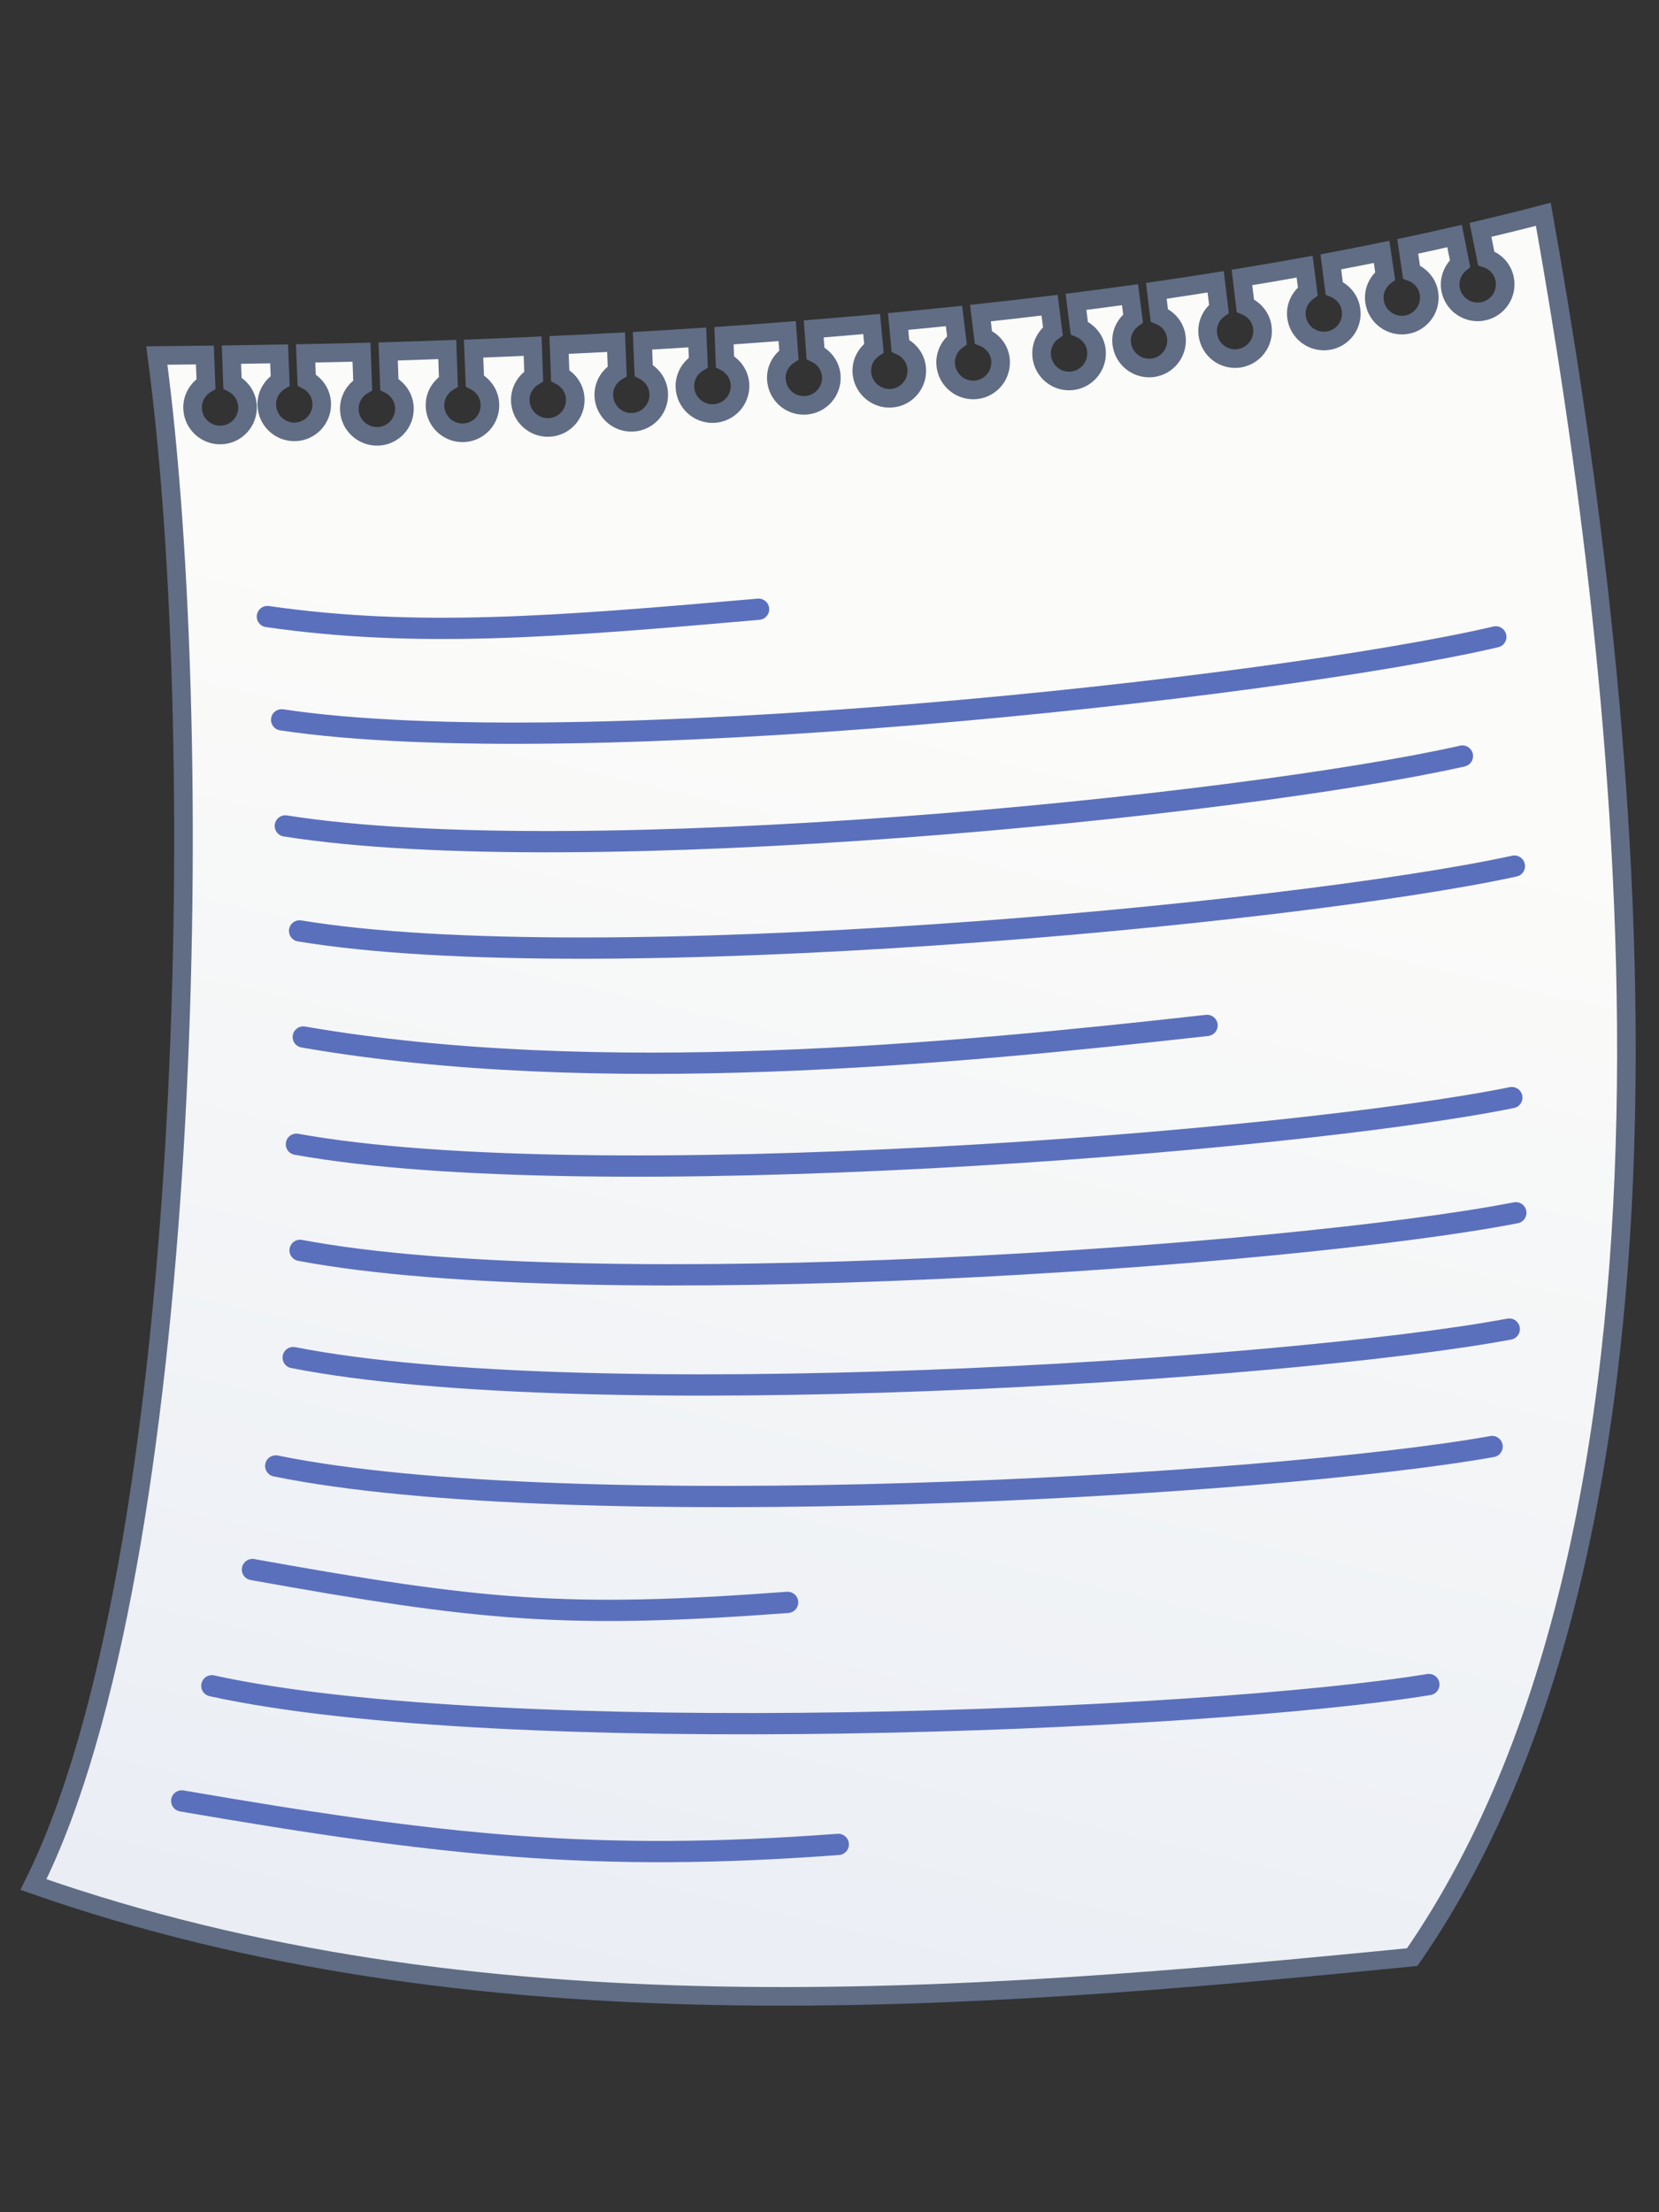 <?xml version="1.0" encoding="UTF-8" standalone="no"?>
<!-- Created with Inkscape (http://www.inkscape.org/) -->
<svg
   xmlns:dc="http://purl.org/dc/elements/1.1/"
   xmlns:cc="http://creativecommons.org/ns#"
   xmlns:rdf="http://www.w3.org/1999/02/22-rdf-syntax-ns#"
   xmlns:svg="http://www.w3.org/2000/svg"
   xmlns="http://www.w3.org/2000/svg"
   xmlns:xlink="http://www.w3.org/1999/xlink"
   xmlns:sodipodi="http://sodipodi.sourceforge.net/DTD/sodipodi-0.dtd"
   xmlns:inkscape="http://www.inkscape.org/namespaces/inkscape"
   version="1.0"
   width="480"
   height="640"
   id="svg2"
   sodipodi:version="0.32"
   inkscape:version="0.46"
   sodipodi:docname="Paper_Sheet.svg"
   inkscape:output_extension="org.inkscape.output.svg.inkscape">
  <rect width="100%" height="100%" fill="#333333" stroke="none"/>
  <sodipodi:namedview
     inkscape:window-height="904"
     inkscape:window-width="1280"
     inkscape:pageshadow="2"
     inkscape:pageopacity="0.0"
     guidetolerance="10.0"
     gridtolerance="10.0"
     objecttolerance="10.0"
     borderopacity="1.0"
     bordercolor="#666666"
     pagecolor="#ffffff"
     id="base"
     showgrid="false"
     inkscape:zoom="0.77"
     inkscape:cx="461.49388"
     inkscape:cy="383.69441"
     inkscape:window-x="-4"
     inkscape:window-y="-4"
     inkscape:current-layer="svg2" />
  <defs
     id="defs4">
    <inkscape:perspective
       sodipodi:type="inkscape:persp3d"
       inkscape:vp_x="0 : 300 : 1"
       inkscape:vp_y="0 : 1000 : 0"
       inkscape:vp_z="600 : 300 : 1"
       inkscape:persp3d-origin="300 : 200 : 1"
       id="perspective3683" />
    <linearGradient
       id="linearGradient12669">
      <stop
         style="stop-color:#d0d0d0;stop-opacity:1"
         offset="0"
         id="stop12671" />
      <stop
         style="stop-color:#efefef;stop-opacity:1"
         offset="0.5"
         id="stop12675" />
      <stop
         style="stop-color:#dedede;stop-opacity:1"
         offset="0.75"
         id="stop12677" />
      <stop
         style="stop-color:#ffffff;stop-opacity:1"
         offset="1"
         id="stop12673" />
    </linearGradient>
    <linearGradient
       id="linearGradient9696">
      <stop
         style="stop-color:#ffffff;stop-opacity:1"
         offset="0"
         id="stop9698" />
      <stop
         style="stop-color:#ffffff;stop-opacity:0"
         offset="1"
         id="stop9700" />
    </linearGradient>
    <marker
       refX="0"
       refY="0"
       orient="auto"
       style="overflow:visible"
       id="Arrow1Mend">
      <path
         d="M 0,0 L 5,-5 L -12.5,0 L 5,5 L 0,0 z"
         transform="matrix(-0.4,0,0,-0.4,-4,0)"
         style="fill-rule:evenodd;stroke:#000000;stroke-width:1pt;marker-start:none"
         id="path7533" />
    </marker>
    <marker
       refX="0"
       refY="0"
       orient="auto"
       style="overflow:visible"
       id="DiamondS">
      <path
         d="M 0,-7.071 L -7.071,0 L 0,7.071 L 7.071,0 L 0,-7.071 z"
         transform="scale(0.2,0.2)"
         style="fill-rule:evenodd;stroke:#000000;stroke-width:1pt;marker-start:none"
         id="path7610" />
    </marker>
    <marker
       refX="0"
       refY="0"
       orient="auto"
       id="RazorWire">
       style=&quot;overflow:visible&quot;&gt;
      <path
   d="M 0.023,-0.74 L 0.023,0.697 L -7.759,3.01 L 10.679,3.01 L 3.491,0.697 L 3.491,-0.74 L 10.741,-2.896 L -7.727,-2.896 L 0.023,-0.74 z"
   transform="scale(0.8,0.8)"
   style="fill:#808080;fill-opacity:1;fill-rule:evenodd;stroke:#000000;stroke-width:0.1pt"
   id="path7694" />
</marker>
    <marker
       refX="0"
       refY="0"
       orient="auto"
       style="overflow:visible"
       id="Legs">
      <g
         transform="scale(-0.7,-0.7)"
         id="g7661">
        <g
           transform="matrix(0,-1,-1,0,20.709,21.314)"
           id="g7663">
          <path
             d="M 21.221,20.675 C 14.311,25.397 18.767,27.282 15.38,34.119"
             style="fill:none;fill-opacity:0.75;fill-rule:evenodd;stroke:#000000;stroke-width:1pt;marker-start:none;marker-end:none"
             id="path7665" />
          <path
             d="M 21.398,20.548 C 20.038,28.896 24.934,29.318 25.903,34.373"
             style="fill:none;fill-opacity:0.75;fill-rule:evenodd;stroke:#000000;stroke-width:1pt;marker-start:none;marker-end:none"
             id="path7667" />
        </g>
        <path
           d="M -14.09,-6.732 L -15.012,-2.688 L -11.049,-3.912 L -14.09,-6.732 z"
           style="fill:#030300;fill-rule:evenodd;stroke-width:1pt;marker-end:none"
           id="path7669" />
        <path
           d="M -15.216,4.557 L -13.342,8.256 L -11.075,4.784 L -15.216,4.557 z"
           style="fill:#030300;fill-rule:evenodd;stroke-width:1pt;marker-end:none"
           id="path7671" />
      </g>
    </marker>
    <marker
       refX="0"
       refY="0"
       orient="auto"
       style="overflow:visible"
       id="TriangleOutM">
      <path
         d="M 5.77,0 L -2.88,5 L -2.88,-5 L 5.77,0 z"
         transform="scale(0.4,0.4)"
         style="fill-rule:evenodd;stroke:#000000;stroke-width:1pt;marker-start:none"
         id="path7625" />
    </marker>
    <marker
       refX="0"
       refY="0"
       orient="auto"
       style="overflow:visible"
       id="TriangleOutS">
      <path
         d="M 5.77,0 L -2.88,5 L -2.88,-5 L 5.77,0 z"
         transform="scale(0.2,0.2)"
         style="fill-rule:evenodd;stroke:#000000;stroke-width:1pt;marker-start:none"
         id="path7628" />
    </marker>
    <marker
       refX="0"
       refY="0"
       orient="auto"
       style="overflow:visible"
       id="TriangleOutL">
      <path
         d="M 5.77,0 L -2.88,5 L -2.88,-5 L 5.77,0 z"
         transform="scale(0.8,0.8)"
         style="fill-rule:evenodd;stroke:#000000;stroke-width:1pt;marker-start:none"
         id="path7622" />
    </marker>
    <marker
       refX="0"
       refY="0"
       orient="auto"
       style="overflow:visible"
       id="Arrow2Lend">
      <path
         d="M 8.719,4.034 L -2.207,0.016 L 8.719,-4.002 C 6.973,-1.63 6.983,1.616 8.719,4.034 z"
         transform="matrix(-1.1,0,0,-1.1,-1.1,0)"
         style="font-size:12px;fill-rule:evenodd;stroke-width:0.625;stroke-linejoin:round"
         id="path7545" />
    </marker>
    <marker
       refX="0"
       refY="0"
       orient="auto"
       style="overflow:visible"
       id="Arrow1Lend">
      <path
         d="M 0,0 L 5,-5 L -12.5,0 L 5,5 L 0,0 z"
         transform="matrix(-0.8,0,0,-0.8,-10,0)"
         style="fill-rule:evenodd;stroke:#000000;stroke-width:1pt;marker-start:none"
         id="path7527" />
    </marker>
    <linearGradient
       id="linearGradient6534">
      <stop
         style="stop-color:#94a9cc;stop-opacity:1"
         offset="0"
         id="stop6536" />
      <stop
         style="stop-color:#e8ecf5;stop-opacity:1"
         offset="0.5"
         id="stop6538" />
      <stop
         style="stop-color:#c4d2e2;stop-opacity:1"
         offset="1"
         id="stop6540" />
    </linearGradient>
    <linearGradient
       id="linearGradient5425">
      <stop
         style="stop-color:#fbfbf9;stop-opacity:1"
         offset="0"
         id="stop5427" />
      <stop
         style="stop-color:#e9edf4;stop-opacity:1"
         offset="1"
         id="stop5429" />
    </linearGradient>
    <linearGradient
       id="linearGradient5379">
      <stop
         style="stop-color:#4e72cf;stop-opacity:1"
         offset="0"
         id="stop5381" />
      <stop
         style="stop-color:#6495ed;stop-opacity:1"
         offset="1"
         id="stop5383" />
    </linearGradient>
    <linearGradient
       id="linearGradient5344">
      <stop
         style="stop-color:#e0e6f0;stop-opacity:1"
         offset="0"
         id="stop5346" />
      <stop
         style="stop-color:#f4f6fa;stop-opacity:1"
         offset="0.5"
         id="stop6513" />
      <stop
         style="stop-color:#cbd6e5;stop-opacity:1"
         offset="1"
         id="stop5348" />
    </linearGradient>
    <linearGradient
       id="linearGradient4357">
      <stop
         style="stop-color:#3060dd;stop-opacity:1"
         offset="0"
         id="stop4359" />
      <stop
         style="stop-color:#78c0e7;stop-opacity:1"
         offset="1"
         id="stop4361" />
    </linearGradient>
    <linearGradient
       id="linearGradient4349">
      <stop
         style="stop-color:#316de5;stop-opacity:1"
         offset="0"
         id="stop4351" />
      <stop
         style="stop-color:#a3d1f7;stop-opacity:1"
         offset="1"
         id="stop4353" />
    </linearGradient>
    <linearGradient
       x1="280.623"
       y1="485.78"
       x2="310.532"
       y2="589.821"
       id="linearGradient5350"
       xlink:href="#linearGradient5344"
       gradientUnits="userSpaceOnUse"
       gradientTransform="matrix(0.951,0,0,0.85,18.188,85.304)"
       spreadMethod="reflect" />
    <linearGradient
       x1="565.69"
       y1="394.455"
       x2="196.967"
       y2="404.455"
       id="linearGradient5368"
       xlink:href="#linearGradient5344"
       gradientUnits="userSpaceOnUse"
       gradientTransform="translate(3.6621094e-4,0)" />
    <linearGradient
       x1="574.045"
       y1="184.936"
       x2="227.907"
       y2="176.365"
       id="linearGradient5385"
       xlink:href="#linearGradient5379"
       gradientUnits="userSpaceOnUse"
       gradientTransform="translate(3.6621094e-4,-28)" />
    <linearGradient
       x1="548.016"
       y1="189.057"
       x2="211.161"
       y2="228.812"
       id="linearGradient6522"
       xlink:href="#linearGradient6534"
       gradientUnits="userSpaceOnUse"
       gradientTransform="matrix(1.013,0,0,1.071,-4.955,-40.189)" />
    <linearGradient
       x1="273.357"
       y1="165.575"
       x2="513.164"
       y2="111.531"
       id="linearGradient6548"
       xlink:href="#linearGradient4349"
       gradientUnits="userSpaceOnUse"
       gradientTransform="matrix(1,0,0,0.743,3.6621094e-4,19.374)" />
    <linearGradient
       x1="249.117"
       y1="249.847"
       x2="526.797"
       y2="159.439"
       id="linearGradient6550"
       xlink:href="#linearGradient4357"
       gradientUnits="userSpaceOnUse"
       gradientTransform="matrix(1,0,0,0.743,3.6621094e-4,19.374)" />
    <linearGradient
       x1="489.735"
       y1="216.184"
       x2="476.794"
       y2="429.326"
       id="linearGradient9702"
       xlink:href="#linearGradient9696"
       gradientUnits="userSpaceOnUse" />
    <linearGradient
       x1="489.735"
       y1="216.184"
       x2="479.729"
       y2="488.472"
       id="linearGradient9705"
       xlink:href="#linearGradient9696"
       gradientUnits="userSpaceOnUse" />
    <linearGradient
       x1="565.69"
       y1="394.455"
       x2="196.967"
       y2="404.455"
       id="linearGradient12336"
       xlink:href="#linearGradient5344"
       gradientUnits="userSpaceOnUse"
       gradientTransform="translate(184.089,34.513)" />
    <linearGradient
       x1="280.623"
       y1="485.78"
       x2="310.532"
       y2="589.821"
       id="linearGradient12338"
       xlink:href="#linearGradient5344"
       gradientUnits="userSpaceOnUse"
       gradientTransform="matrix(0.951,0,0,0.85,202.276,119.817)"
       spreadMethod="reflect" />
    <linearGradient
       x1="489.735"
       y1="216.184"
       x2="479.729"
       y2="488.472"
       id="linearGradient12340"
       xlink:href="#linearGradient9696"
       gradientUnits="userSpaceOnUse"
       gradientTransform="translate(184.088,34.513)" />
    <linearGradient
       x1="548.016"
       y1="189.057"
       x2="211.161"
       y2="228.812"
       id="linearGradient12342"
       xlink:href="#linearGradient6534"
       gradientUnits="userSpaceOnUse"
       gradientTransform="matrix(1.013,0,0,1.071,179.133,-5.676)" />
    <linearGradient
       x1="574.045"
       y1="184.936"
       x2="227.907"
       y2="176.365"
       id="linearGradient12344"
       xlink:href="#linearGradient5379"
       gradientUnits="userSpaceOnUse"
       gradientTransform="translate(184.089,6.513)" />
    <linearGradient
       x1="273.357"
       y1="165.575"
       x2="513.164"
       y2="111.531"
       id="linearGradient12346"
       xlink:href="#linearGradient4349"
       gradientUnits="userSpaceOnUse"
       gradientTransform="matrix(1,0,0,0.743,184.088,53.887)" />
    <linearGradient
       x1="249.117"
       y1="249.847"
       x2="526.797"
       y2="159.439"
       id="linearGradient12350"
       xlink:href="#linearGradient4357"
       gradientUnits="userSpaceOnUse"
       gradientTransform="matrix(1,0,0,0.743,184.088,53.887)" />
    <linearGradient
       x1="273.357"
       y1="165.575"
       x2="513.164"
       y2="111.531"
       id="linearGradient12352"
       xlink:href="#linearGradient4349"
       gradientUnits="userSpaceOnUse"
       gradientTransform="matrix(1,0,0,0.743,184.088,53.887)" />
    <linearGradient
       x1="841.962"
       y1="189.878"
       x2="878.833"
       y2="110.581"
       id="linearGradient13701"
       xlink:href="#linearGradient12669"
       gradientUnits="userSpaceOnUse"
       spreadMethod="reflect" />
    <linearGradient
       x1="885.909"
       y1="120.162"
       x2="939.731"
       y2="162.589"
       id="linearGradient13703"
       xlink:href="#linearGradient12669"
       gradientUnits="userSpaceOnUse"
       spreadMethod="reflect" />
    <linearGradient
       x1="848.136"
       y1="125.6"
       x2="904.66"
       y2="90.245"
       id="linearGradient13705"
       xlink:href="#linearGradient12669"
       gradientUnits="userSpaceOnUse"
       spreadMethod="repeat" />
    <linearGradient
       x1="841.962"
       y1="189.878"
       x2="878.833"
       y2="110.581"
       id="linearGradient13707"
       xlink:href="#linearGradient12669"
       gradientUnits="userSpaceOnUse"
       spreadMethod="reflect" />
    <linearGradient
       x1="885.909"
       y1="120.162"
       x2="939.731"
       y2="162.589"
       id="linearGradient13709"
       xlink:href="#linearGradient12669"
       gradientUnits="userSpaceOnUse"
       spreadMethod="reflect" />
    <linearGradient
       x1="848.136"
       y1="125.6"
       x2="904.66"
       y2="90.245"
       id="linearGradient13711"
       xlink:href="#linearGradient12669"
       gradientUnits="userSpaceOnUse"
       spreadMethod="repeat" />
    <linearGradient
       x1="934.391"
       y1="566.479"
       x2="847.518"
       y2="815.986"
       id="linearGradient13853"
       xlink:href="#linearGradient5425"
       gradientUnits="userSpaceOnUse"
       gradientTransform="matrix(-0.639,-0.571,-0.571,0.639,1504.207,244.619)" />
    <linearGradient
       inkscape:collect="always"
       xlink:href="#linearGradient12669"
       id="linearGradient3818"
       gradientUnits="userSpaceOnUse"
       spreadMethod="reflect"
       x1="841.962"
       y1="189.878"
       x2="878.833"
       y2="110.581" />
    <linearGradient
       inkscape:collect="always"
       xlink:href="#linearGradient12669"
       id="linearGradient3820"
       gradientUnits="userSpaceOnUse"
       spreadMethod="reflect"
       x1="885.909"
       y1="120.162"
       x2="939.731"
       y2="162.589" />
    <linearGradient
       inkscape:collect="always"
       xlink:href="#linearGradient12669"
       id="linearGradient3822"
       gradientUnits="userSpaceOnUse"
       spreadMethod="repeat"
       x1="848.136"
       y1="125.6"
       x2="904.66"
       y2="90.245" />
    <linearGradient
       inkscape:collect="always"
       xlink:href="#linearGradient12669"
       id="linearGradient3824"
       gradientUnits="userSpaceOnUse"
       spreadMethod="reflect"
       x1="841.962"
       y1="189.878"
       x2="878.833"
       y2="110.581" />
    <linearGradient
       inkscape:collect="always"
       xlink:href="#linearGradient12669"
       id="linearGradient3826"
       gradientUnits="userSpaceOnUse"
       spreadMethod="reflect"
       x1="885.909"
       y1="120.162"
       x2="939.731"
       y2="162.589" />
    <linearGradient
       inkscape:collect="always"
       xlink:href="#linearGradient12669"
       id="linearGradient3828"
       gradientUnits="userSpaceOnUse"
       spreadMethod="repeat"
       x1="848.136"
       y1="125.6"
       x2="904.66"
       y2="90.245" />
    <linearGradient
       inkscape:collect="always"
       xlink:href="#linearGradient5425"
       id="linearGradient3864"
       gradientUnits="userSpaceOnUse"
       gradientTransform="matrix(0.45,0.549,-0.549,0.45,769.093,-462.724)"
       x1="934.391"
       y1="566.479"
       x2="847.518"
       y2="815.986" />
    <linearGradient
       inkscape:collect="always"
       xlink:href="#linearGradient5425"
       id="linearGradient7564"
       gradientUnits="userSpaceOnUse"
       gradientTransform="matrix(0.45,0.549,-0.549,0.45,627.535,-740.646)"
       x1="934.391"
       y1="566.479"
       x2="847.518"
       y2="815.986" />
    <linearGradient
       inkscape:collect="always"
       xlink:href="#linearGradient12669"
       id="linearGradient7593"
       gradientUnits="userSpaceOnUse"
       spreadMethod="reflect"
       x1="841.962"
       y1="189.878"
       x2="878.833"
       y2="110.581" />
    <linearGradient
       inkscape:collect="always"
       xlink:href="#linearGradient12669"
       id="linearGradient7595"
       gradientUnits="userSpaceOnUse"
       spreadMethod="reflect"
       x1="885.909"
       y1="120.162"
       x2="939.731"
       y2="162.589" />
    <linearGradient
       inkscape:collect="always"
       xlink:href="#linearGradient12669"
       id="linearGradient7597"
       gradientUnits="userSpaceOnUse"
       spreadMethod="repeat"
       x1="848.136"
       y1="125.6"
       x2="904.66"
       y2="90.245" />
    <linearGradient
       inkscape:collect="always"
       xlink:href="#linearGradient12669"
       id="linearGradient7599"
       gradientUnits="userSpaceOnUse"
       spreadMethod="reflect"
       x1="841.962"
       y1="189.878"
       x2="878.833"
       y2="110.581" />
    <linearGradient
       inkscape:collect="always"
       xlink:href="#linearGradient12669"
       id="linearGradient7601"
       gradientUnits="userSpaceOnUse"
       spreadMethod="reflect"
       x1="885.909"
       y1="120.162"
       x2="939.731"
       y2="162.589" />
    <linearGradient
       inkscape:collect="always"
       xlink:href="#linearGradient12669"
       id="linearGradient7603"
       gradientUnits="userSpaceOnUse"
       spreadMethod="repeat"
       x1="848.136"
       y1="125.6"
       x2="904.66"
       y2="90.245" />
    <linearGradient
       inkscape:collect="always"
       xlink:href="#linearGradient5425"
       id="linearGradient7605"
       gradientUnits="userSpaceOnUse"
       gradientTransform="matrix(0.45,0.549,-0.549,0.45,627.535,-740.646)"
       x1="934.391"
       y1="566.479"
       x2="847.518"
       y2="815.986" />
  </defs>
  <g
     id="g7577"
     transform="matrix(1.188,-1.813,1.813,1.188,-743.737,1487.797)">
    <path
       d="M 733.958,-45.689 C 694.101,-11.198 601.256,46.94 554.237,52.382 C 569.221,112.91 608.647,164.092 647.006,211.634 C 720.677,213.535 806.235,141.218 851.161,98.777 C 849.037,96.862 846.928,94.897 844.821,92.906 L 842.063,95.628 C 842.398,96.868 842.094,98.227 841.114,99.191 C 839.667,100.613 837.339,100.599 835.917,99.152 C 834.495,97.705 834.509,95.378 835.956,93.956 C 836.945,92.985 838.331,92.713 839.572,93.083 L 842.241,90.462 C 840.71,88.99 839.174,87.499 837.654,85.992 L 835.064,88.29 C 835.339,89.544 834.987,90.89 833.962,91.806 C 832.448,93.157 830.124,93.044 828.773,91.531 C 827.421,90.018 827.551,87.68 829.064,86.329 C 830.098,85.405 831.488,85.203 832.71,85.632 L 835.128,83.474 C 833.512,81.847 831.906,80.202 830.303,78.54 L 827.603,80.843 C 827.847,82.104 827.441,83.442 826.393,84.332 C 824.847,85.646 822.547,85.465 821.233,83.919 C 819.92,82.373 820.104,80.042 821.65,78.729 C 822.706,77.831 824.106,77.67 825.317,78.128 L 827.846,75.966 C 825.902,73.921 823.982,71.844 822.06,69.755 L 819.157,72.196 C 819.401,73.457 819.009,74.812 817.961,75.702 C 816.415,77.016 814.084,76.832 812.77,75.286 C 811.456,73.74 811.655,71.426 813.201,70.113 C 814.257,69.215 815.66,69.023 816.871,69.481 L 819.654,67.139 C 817.859,65.164 816.074,63.182 814.301,61.176 L 811.792,63.293 C 812.036,64.554 811.661,65.895 810.613,66.785 C 809.067,68.099 806.75,67.932 805.436,66.386 C 804.123,64.84 804.307,62.509 805.853,61.196 C 806.909,60.298 808.309,60.137 809.52,60.595 L 811.946,58.518 C 810.353,56.694 808.768,54.85 807.194,53.008 L 804.511,55.296 C 804.755,56.557 804.362,57.912 803.315,58.803 C 801.769,60.116 799.438,59.932 798.124,58.386 C 796.81,56.841 797.008,54.527 798.554,53.213 C 799.61,52.316 801.014,52.123 802.225,52.582 L 804.891,50.307 C 802.887,47.936 800.914,45.558 798.944,43.166 L 796.47,45.255 C 796.714,46.516 796.339,47.857 795.291,48.748 C 793.745,50.061 791.428,49.894 790.114,48.348 C 788.801,46.803 788.985,44.471 790.531,43.158 C 791.587,42.26 792.99,42.068 794.201,42.526 L 796.693,40.424 C 795.114,38.487 793.543,36.531 791.989,34.587 L 789.44,36.621 C 789.645,37.889 789.215,39.213 788.14,40.07 C 786.554,41.335 784.244,41.101 782.979,39.515 C 781.714,37.929 781.982,35.591 783.568,34.326 C 784.652,33.462 786.044,33.34 787.241,33.836 L 789.772,31.816 C 788.156,29.778 786.57,27.743 784.984,25.704 L 782.394,27.687 C 782.568,28.959 782.112,30.281 781.017,31.112 C 779.4,32.339 777.097,32.017 775.871,30.401 C 774.644,28.785 774.966,26.482 776.582,25.255 C 777.686,24.418 779.078,24.321 780.262,24.845 L 782.801,22.905 C 781.072,20.664 779.353,18.422 777.663,16.191 L 774.834,18.197 C 774.969,19.474 774.456,20.783 773.335,21.579 C 771.682,22.755 769.38,22.366 768.205,20.712 C 767.03,19.058 767.418,16.757 769.072,15.582 C 770.202,14.779 771.622,14.724 772.789,15.286 L 775.518,13.332 C 774.043,11.37 772.573,9.412 771.132,7.464 L 767.911,9.763 C 768.046,11.04 767.533,12.349 766.412,13.145 C 764.759,14.321 762.471,13.949 761.296,12.295 C 760.121,10.641 760.51,8.34 762.163,7.165 C 763.293,6.362 764.713,6.307 765.88,6.869 L 769.049,4.612 C 767.535,2.553 766.039,0.486 764.565,-1.549 L 761.228,0.817 C 761.363,2.094 760.85,3.402 759.729,4.199 C 758.076,5.374 755.788,5.002 754.613,3.349 C 753.438,1.695 753.826,-0.606 755.48,-1.782 C 756.61,-2.584 758.03,-2.639 759.197,-2.078 L 762.499,-4.416 C 760.949,-6.57 759.401,-8.706 757.899,-10.825 L 754.39,-8.318 C 754.525,-7.041 754.012,-5.732 752.891,-4.936 C 751.237,-3.761 748.95,-4.132 747.775,-5.786 C 746.6,-7.44 746.988,-9.741 748.642,-10.916 C 749.772,-11.719 751.191,-11.774 752.359,-11.213 L 755.881,-13.702 C 754.347,-15.879 752.812,-18.026 751.332,-20.154 L 747.741,-17.608 C 747.875,-16.33 747.362,-15.022 746.242,-14.225 C 744.588,-13.05 742.3,-13.422 741.125,-15.076 C 739.95,-16.729 740.325,-19.048 741.979,-20.223 C 743.108,-21.026 744.528,-21.081 745.695,-20.519 L 749.303,-23.079 C 747.875,-25.143 746.46,-27.224 745.087,-29.23 L 742.189,-27.167 C 742.324,-25.89 741.811,-24.582 740.69,-23.785 C 739.037,-22.61 736.749,-22.982 735.574,-24.635 C 734.399,-26.289 734.788,-28.591 736.441,-29.766 C 737.571,-30.569 738.991,-30.623 740.158,-30.062 L 743.089,-32.153 C 741.883,-33.925 740.671,-35.704 739.511,-37.421 L 736.411,-35.221 C 736.545,-33.944 736.033,-32.635 734.912,-31.839 C 733.258,-30.664 730.971,-31.035 729.795,-32.689 C 728.62,-34.343 729.009,-36.644 730.663,-37.819 C 731.792,-38.622 733.212,-38.677 734.379,-38.115 L 737.531,-40.358 C 736.324,-42.153 735.109,-43.965 733.958,-45.689 z"
       style="fill:url(#linearGradient7605);fill-opacity:1;fill-rule:evenodd;stroke:#606d85;stroke-width:2.484;stroke-linecap:butt;stroke-linejoin:miter;stroke-miterlimit:4;stroke-dasharray:none;stroke-opacity:1;display:inline"
       id="path9914"
       sodipodi:nodetypes="ccccccsssccccsssccccsssccccsssccccsssccccsssccccsssccccsssccccsssccccsssccccsssccccsssccccsssccccsssccccsssccccsssccc" />
    <g
       transform="matrix(0.45,0.549,-0.549,0.45,627.535,-740.646)"
       style="fill:none;fill-opacity:1;stroke:#5b70bc;stroke-width:4;stroke-linecap:round;stroke-miterlimit:4;stroke-dasharray:none;stroke-opacity:1"
       id="g12295">
      <path
         d="M 867.65,555.687 C 895.226,562.692 921.243,563.396 959.635,564.139"
         style="fill:none;fill-opacity:1;fill-rule:evenodd;stroke:#5b70bc;stroke-width:4;stroke-linecap:round;stroke-linejoin:miter;stroke-miterlimit:4;stroke-dasharray:none;stroke-opacity:1"
         id="path9966" />
      <path
         d="M 827.949,775.395 C 875.883,789.017 904.068,795.176 949.838,796.653"
         style="fill:none;fill-opacity:1;fill-rule:evenodd;stroke:#5b70bc;stroke-width:4;stroke-linecap:round;stroke-linejoin:miter;stroke-miterlimit:4;stroke-dasharray:none;stroke-opacity:1;display:inline"
         id="path9968" />
      <path
         d="M 868.248,575.278 C 922.425,589.442 1054.47,589.29 1096.925,584.052"
         style="fill:none;fill-opacity:1;fill-rule:evenodd;stroke:#5b70bc;stroke-width:4;stroke-linecap:round;stroke-linejoin:miter;stroke-miterlimit:4;stroke-dasharray:none;stroke-opacity:1"
         id="path10048" />
      <path
         d="M 866.816,595.189 C 920.874,609.753 1045.816,610.586 1088.3,605.665"
         style="fill:none;fill-opacity:1;fill-rule:evenodd;stroke:#5b70bc;stroke-width:4;stroke-linecap:round;stroke-linejoin:miter;stroke-miterlimit:4;stroke-dasharray:none;stroke-opacity:1"
         id="path10050" />
      <path
         d="M 867.385,615.099 C 921.323,630.064 1053.304,631.881 1095.816,627.279"
         style="fill:none;fill-opacity:1;fill-rule:evenodd;stroke:#5b70bc;stroke-width:4;stroke-linecap:round;stroke-linejoin:miter;stroke-miterlimit:4;stroke-dasharray:none;stroke-opacity:1"
         id="path10052" />
      <path
         d="M 865.953,635.01 C 919.772,650.375 986.566,651.157 1035.167,650.913"
         style="fill:none;fill-opacity:1;fill-rule:evenodd;stroke:#5b70bc;stroke-width:4;stroke-linecap:round;stroke-linejoin:miter;stroke-miterlimit:4;stroke-dasharray:none;stroke-opacity:1"
         id="path10054" />
      <path
         d="M 862.521,654.921 C 916.22,670.686 1048.138,674.473 1090.707,670.506"
         style="fill:none;fill-opacity:1;fill-rule:evenodd;stroke:#5b70bc;stroke-width:4;stroke-linecap:round;stroke-linejoin:miter;stroke-miterlimit:4;stroke-dasharray:none;stroke-opacity:1"
         id="path10056" />
      <path
         d="M 861.089,674.831 C 914.669,690.997 1046.555,695.769 1089.152,692.12"
         style="fill:none;fill-opacity:1;fill-rule:evenodd;stroke:#5b70bc;stroke-width:4;stroke-linecap:round;stroke-linejoin:miter;stroke-miterlimit:4;stroke-dasharray:none;stroke-opacity:1"
         id="path10058" />
      <path
         d="M 857.657,694.742 C 911.118,711.308 1042.972,717.064 1085.597,713.734"
         style="fill:none;fill-opacity:1;fill-rule:evenodd;stroke:#5b70bc;stroke-width:4;stroke-linecap:round;stroke-linejoin:miter;stroke-miterlimit:4;stroke-dasharray:none;stroke-opacity:1"
         id="path10060" />
      <path
         d="M 852.225,714.653 C 905.567,731.619 1037.389,738.36 1080.043,735.347"
         style="fill:none;fill-opacity:1;fill-rule:evenodd;stroke:#5b70bc;stroke-width:4;stroke-linecap:round;stroke-linejoin:miter;stroke-miterlimit:4;stroke-dasharray:none;stroke-opacity:1"
         id="path10062" />
      <path
         d="M 845.803,733.553 C 887.914,745.87 903.537,749.049 945.209,750.395"
         style="fill:none;fill-opacity:1;fill-rule:evenodd;stroke:#5b70bc;stroke-width:4;stroke-linecap:round;stroke-linejoin:miter;stroke-miterlimit:4;stroke-dasharray:none;stroke-opacity:1"
         id="path10064" />
      <path
         d="M 835.886,754.474 C 888.99,772.242 1020.748,780.952 1063.458,778.575"
         style="fill:none;fill-opacity:1;fill-rule:evenodd;stroke:#5b70bc;stroke-width:4;stroke-linecap:round;stroke-linejoin:miter;stroke-miterlimit:4;stroke-dasharray:none;stroke-opacity:1"
         id="path10066" />
    </g>
  </g>
</svg>
